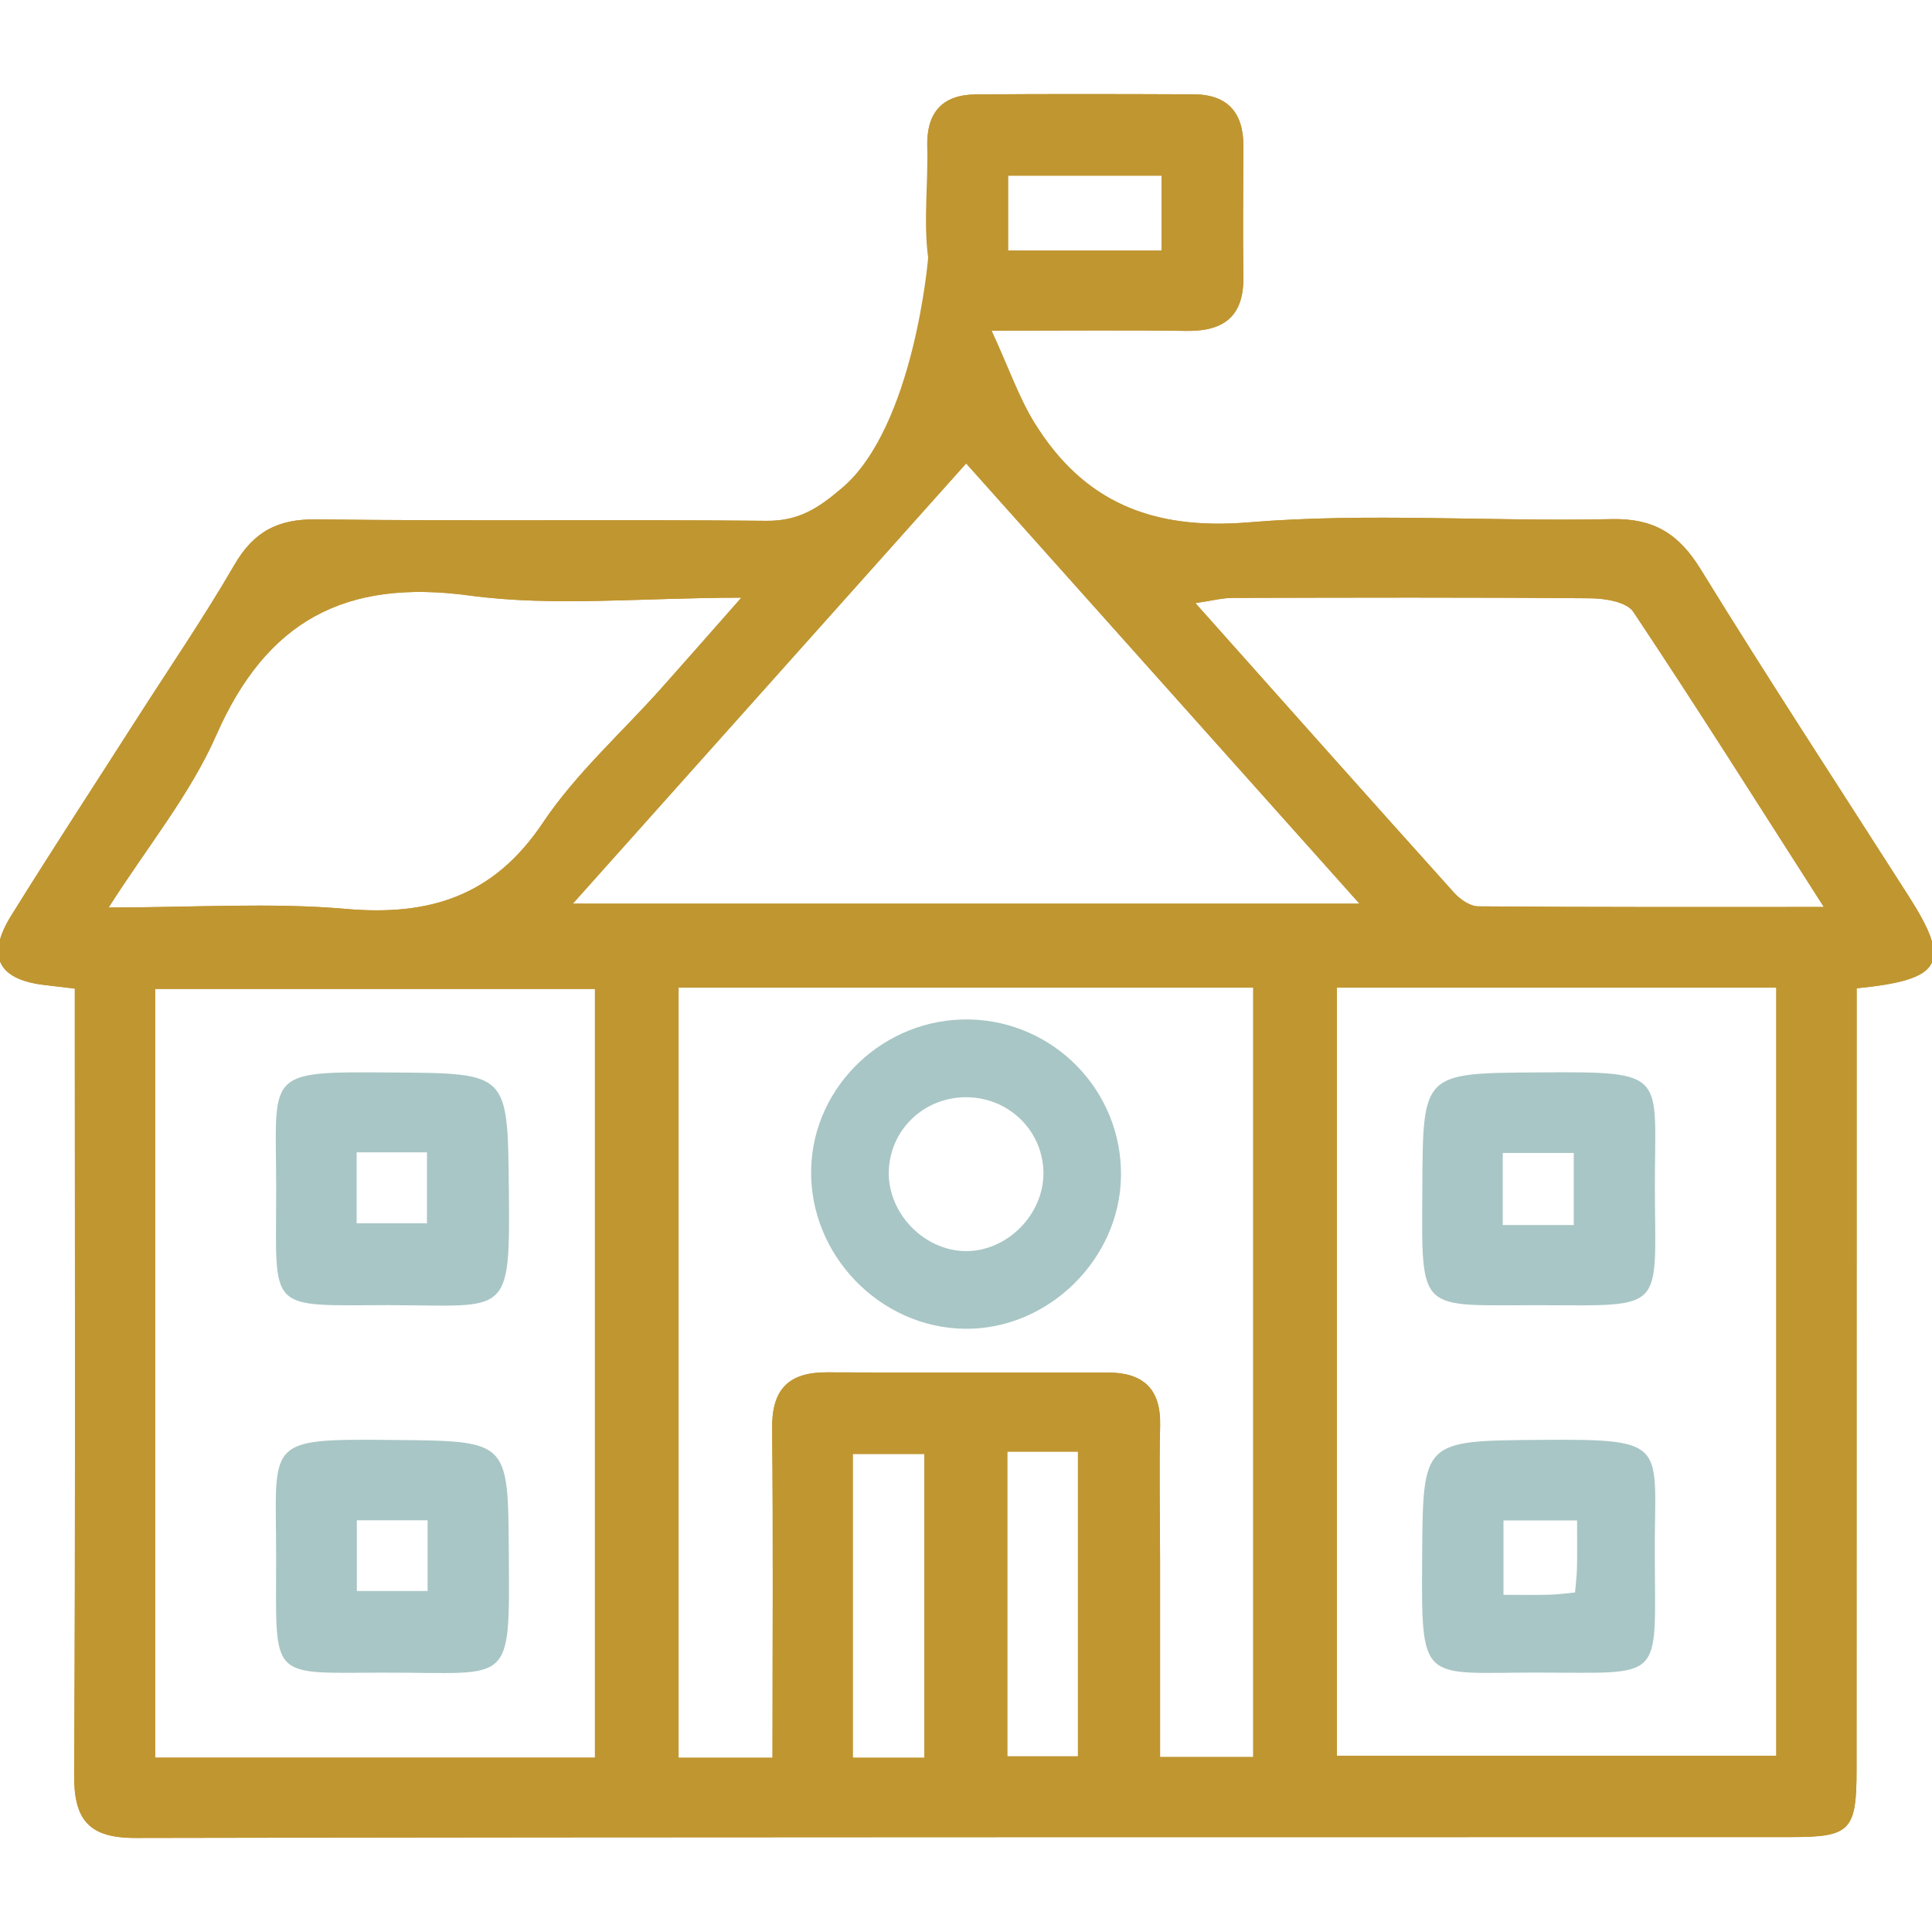 <svg xmlns="http://www.w3.org/2000/svg" id="Layer_1" viewBox="0 0 400 400"><defs><style>.cls-1{fill:#c09631;}.cls-2{fill:#a8c6c5;}</style></defs><path class="cls-1" d="m240.48,36.36h-31.77v15.52h31.77v-15.52Zm-31.93,327.28h14.63v-63.1h-14.63v63.1Zm-17.17-62.62h-14.82v62.91h14.82v-62.91Zm-37.9-177.28c-20.6,0-38.76,1.92-56.34-.45-25.72-3.48-41.98,5.27-52.38,28.95-5.37,12.22-14.17,22.93-22.27,35.65,17.77,0,33.55-1.07,49.11.29,17.41,1.52,30.62-2.65,40.8-17.84,6.81-10.17,16.24-18.57,24.48-27.8,4.99-5.59,9.93-11.23,16.61-18.8m224.11,64.03c-13.8-21.55-26.37-41.5-39.45-61.11-1.36-2.03-5.8-2.76-8.81-2.79-24.71-.22-49.43-.14-74.15-.08-2.12,0-4.23.57-7.69,1.08,18.45,20.71,35.95,40.39,53.56,59.97,1.23,1.36,3.29,2.8,4.97,2.81,23.2.19,46.41.13,71.57.13m-177.57-91.83c-27.36,30.63-53.87,60.29-81.43,91.14h162.86c-27.61-30.9-54-60.43-81.43-91.14m-40.09,267.98c0-23.52.16-45.85-.08-68.17-.09-8.09,3.39-11.66,11.32-11.63,19.36.08,38.72.03,58.08.03,7.32,0,11.11,3.26,10.93,10.97-.22,9.34-.02,18.69-.01,28.04,0,13.56,0,27.12,0,40.61h19.29v-159.3h-118.98v159.45h19.46Zm116.86-.42h90.96v-159.03h-90.96v159.03ZM123.18,204.75H32.13v159.15h91.05v-159.15Zm82.11-136.29c3.64,7.93,5.65,13.81,8.83,18.99,10.17,16.52,24.45,22.35,44.37,20.7,24.88-2.06,50.07-.11,75.1-.67,8.9-.2,14.01,3.07,18.53,10.41,13.99,22.73,28.63,45.07,43,67.57,8.9,13.93,7.22,17.37-10.72,19.16v10.43c0,50.44,0,100.87-.02,151.3,0,12.69-1.24,14-13.63,14-114.23.03-228.46-.04-342.68.18-9.69.02-12.78-3.74-12.72-13.11.29-50.43.14-100.87.14-151.3v-11.44c-2.64-.31-4.52-.53-6.41-.76-9.52-1.17-11.96-5.99-6.77-14.33,8.45-13.61,17.22-27.02,25.85-40.51,6.83-10.68,14.01-21.17,20.37-32.13,4-6.89,8.99-9.53,17.02-9.42,31.06.4,62.13,0,93.19.3,6.56.06,10.62-2.55,15.52-6.73,15.06-12.85,20.46-28.43,17.9-47.73-1-7.55.01-15.35-.18-23.02-.17-7.06,3.1-10.75,10.07-10.8,15.03-.12,30.06-.08,45.09-.02,7.03.03,10.31,3.8,10.29,10.71-.03,9.02-.13,18.04,0,27.05.12,8.15-4,11.34-11.81,11.22-11.99-.18-24-.05-40.31-.05"></path><path class="cls-2" d="m73.88,329.4h14.65v-14.64h-14.65v14.64Zm6.73,16.9c-25.23-.01-23.43,2.18-23.44-23.92-.01-24.33-2.71-24.51,24.46-24.25,23.67.23,23.56.06,23.71,23.3.19,27.84.68,24.85-24.73,24.88"></path><path class="cls-2" d="m73.84,253.27h14.56v-14.69h-14.56v14.69Zm6.87,16.94c-25.77.06-23.52,1.65-23.53-23.84,0-24.66-2.85-24.52,24.3-24.32,23.81.18,23.62.04,23.87,24.12.28,26.91-.1,24.08-24.64,24.05"></path><path class="cls-2" d="m311.13,253.63h14.7v-14.92h-14.7v14.92Zm31.5-7.06c.08,25.04,2.29,23.73-23.74,23.66-25.39-.07-24.55,2.14-24.41-24.28.12-23.89.02-23.75,24.02-23.92,27.5-.19,23.99.06,24.13,24.53"></path><path class="cls-2" d="m326.53,314.79h-15.25v15.4c3.68,0,6.63.05,9.58-.02,1.58-.04,3.16-.27,5.24-.47.17-2.04.37-3.61.4-5.19.06-2.94.02-5.89.02-9.72m16.09,7.39c.05,26.24,2.15,24.13-24.23,24.11-24.08-.02-24.12,2.7-23.94-23.71.16-24.46,0-24.27,24.55-24.47,27.21-.22,23.46.78,23.62,24.07"></path><path class="cls-2" d="m200,227.17c-8.82,0-15.86,6.86-15.99,15.55-.11,8.42,7.11,16,15.54,16.3,8.76.31,16.62-7.49,16.48-16.33-.14-8.66-7.24-15.53-16.03-15.52m-32.06,14.84c.42-17.3,15.25-31.3,32.78-30.94,17.55.36,31.56,14.8,31.37,32.34-.18,17.26-15.03,31.86-32.25,31.7-17.7-.17-32.33-15.35-31.9-33.11"></path><path class="cls-1" d="m240.48,36.36h-31.77v15.52h31.77v-15.52Zm-31.93,327.28h14.63v-63.1h-14.63v63.1Zm-17.17-62.62h-14.82v62.91h14.82v-62.91Zm-37.9-177.28c-20.6,0-38.76,1.92-56.34-.45-25.72-3.48-41.98,5.27-52.38,28.95-5.37,12.22-14.17,22.93-22.27,35.65,17.77,0,33.55-1.07,49.11.29,17.41,1.52,30.62-2.65,40.8-17.84,6.81-10.17,16.24-18.57,24.48-27.8,4.99-5.59,9.93-11.23,16.61-18.8m224.11,64.03c-13.8-21.55-26.37-41.5-39.45-61.11-1.36-2.03-5.8-2.76-8.81-2.79-24.71-.22-49.43-.14-74.15-.08-2.12,0-4.23.57-7.69,1.08,18.45,20.71,35.95,40.39,53.56,59.97,1.23,1.36,3.29,2.8,4.97,2.81,23.2.19,46.41.13,71.57.13m-177.57-91.83c-27.36,30.63-53.87,60.29-81.43,91.14h162.86c-27.61-30.9-54-60.43-81.43-91.14m-40.09,267.98c0-23.52.16-45.85-.08-68.17-.09-8.09,3.39-11.66,11.32-11.63,19.36.08,38.72.03,58.08.03,7.32,0,11.11,3.26,10.93,10.97-.22,9.34-.02,18.69-.01,28.04,0,13.56,0,27.12,0,40.61h19.29v-159.3h-118.98v159.45h19.46Zm116.86-.42h90.96v-159.03h-90.96v159.03ZM123.18,204.75H32.13v159.15h91.05v-159.15Zm82.11-136.29c3.64,7.93,5.65,13.81,8.83,18.99,10.17,16.52,24.45,22.35,44.37,20.7,24.88-2.06,50.07-.11,75.1-.67,8.9-.2,14.01,3.07,18.53,10.41,13.99,22.73,28.63,45.07,43,67.57,8.9,13.93,7.22,17.37-10.72,19.16v10.43c0,50.44,0,100.87-.02,151.3,0,12.69-1.24,14-13.63,14-114.23.03-228.46-.04-342.68.18-9.69.02-12.78-3.74-12.72-13.11.29-50.43.14-100.87.14-151.3v-11.44c-2.64-.31-4.52-.53-6.41-.76-9.52-1.17-11.96-5.99-6.77-14.33,8.45-13.61,17.22-27.02,25.85-40.51,6.83-10.68,14.01-21.17,20.37-32.13,4-6.89,8.99-9.53,17.02-9.42,31.06.4,62.13,0,93.19.3,6.56.06,10.62-2.55,15.52-6.73,15.06-12.85,17.9-47.73,17.9-47.73,0,0,.01-15.35-.18-23.02-.17-7.06,3.1-10.75,10.07-10.8,15.03-.12,30.06-.08,45.09-.02,7.03.03,10.31,3.8,10.29,10.71-.03,9.02-.13,18.04,0,27.05.12,8.15-4,11.34-11.81,11.22-11.99-.18-24-.05-40.31-.05"></path></svg>